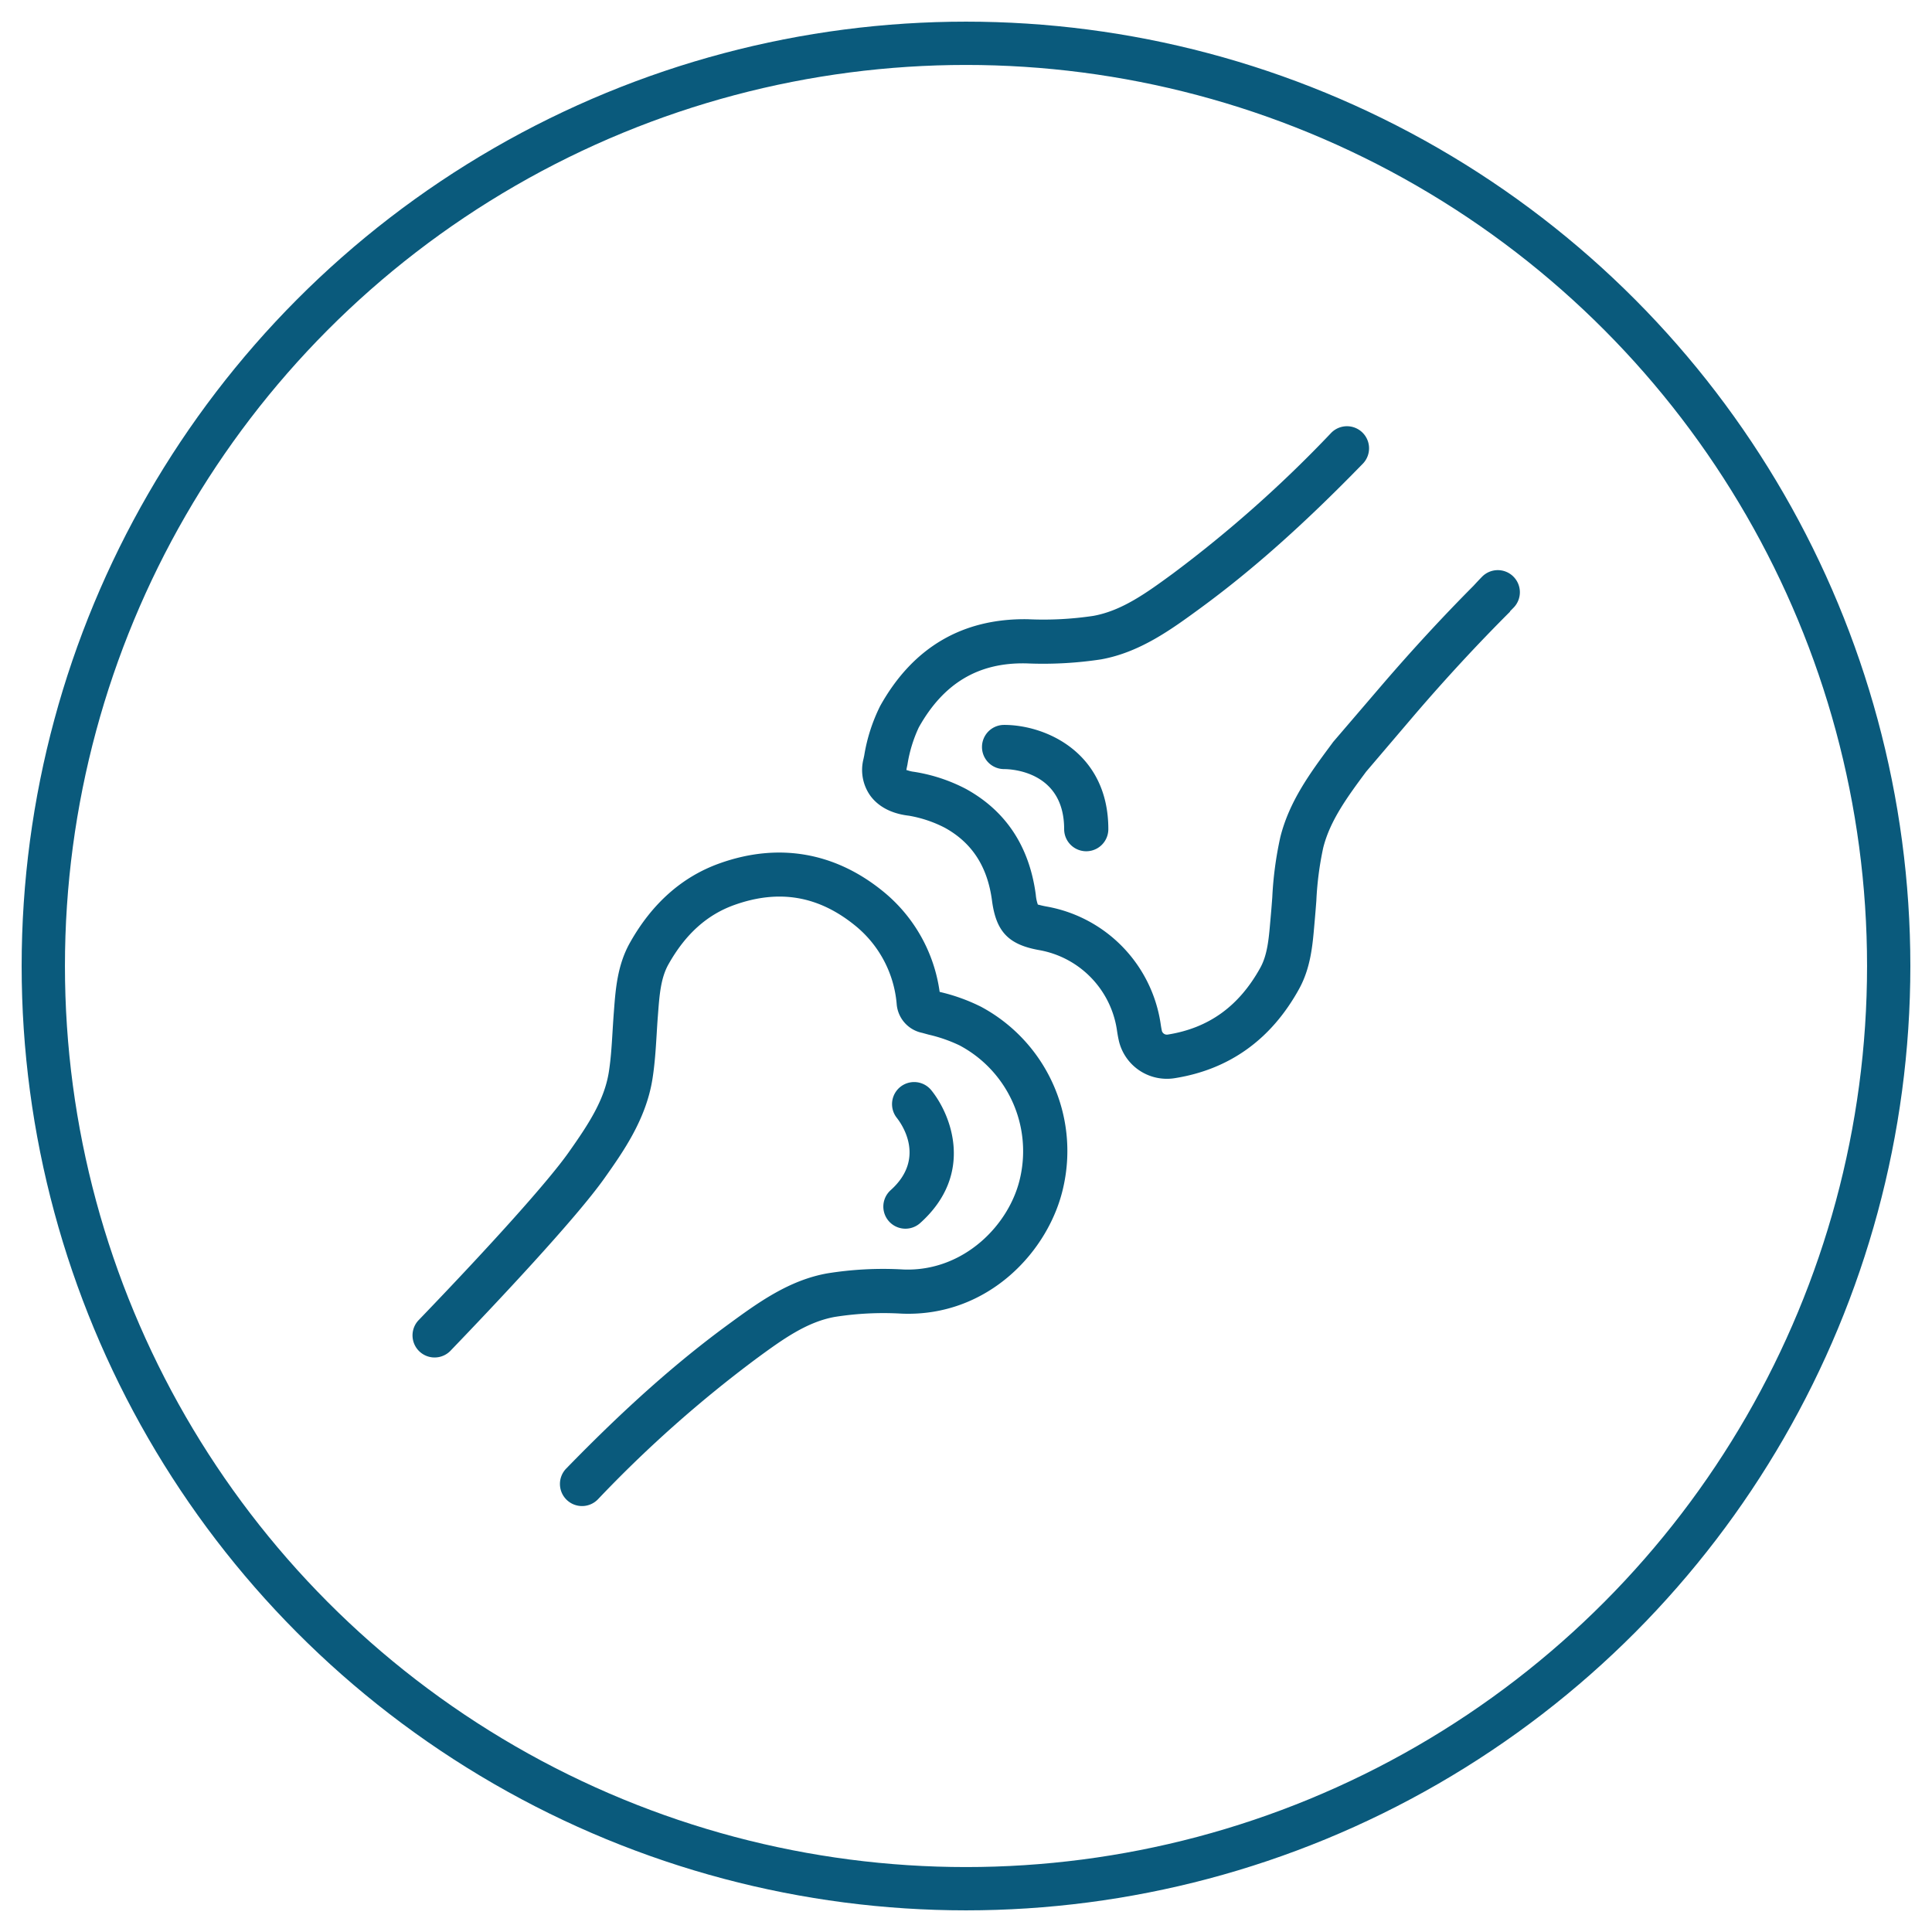 <svg xmlns="http://www.w3.org/2000/svg" xmlns:xlink="http://www.w3.org/1999/xlink" width="357" height="357" viewBox="0 0 357 357"><defs><clipPath id="a"><rect width="204.7" height="199.541" fill="#0a5a7c"/></clipPath></defs><g transform="translate(-1316 -52)"><rect width="357" height="357" transform="translate(1316 52)" fill="#fff" opacity="0"/><g transform="translate(1320 56)" fill="none" stroke="#0a5a7c" stroke-width="8"><circle cx="174.5" cy="174.5" r="174.5" stroke="none"/><circle cx="174.5" cy="174.5" r="170.5" fill="none"/></g><g transform="translate(1392.15 130.73)"><g clip-path="url(#a)"><path d="M105.036,128.421a34.16,34.16,0,0,0-7.427-2.671l-.129-.036a29.026,29.026,0,0,0-10.45-18.564c-8.891-7.243-19.313-9.048-30.129-5.21C49.937,104.4,44.33,109.36,40.232,116.67c-2.292,4.094-2.629,8.522-2.925,12.424l-.047.614c-.084,1.1-.151,2.209-.219,3.312-.158,2.612-.309,5.079-.686,7.482-.817,5.194-3.727,9.631-7.448,14.9-3.7,5.233-13.822,16.55-27.768,31.044A4.082,4.082,0,0,0,7.024,192.1c8.354-8.682,23.171-24.388,28.549-31.993,3.418-4.831,7.672-10.85,8.847-18.341.438-2.787.608-5.569.772-8.256.064-1.06.127-2.124.209-3.181l.048-.622c.255-3.361.494-6.533,1.905-9.052,3.145-5.609,7.157-9.217,12.269-11.026,8.22-2.91,15.5-1.651,22.255,3.846a20.912,20.912,0,0,1,7.661,14.454,5.9,5.9,0,0,0,4.7,5.357l1.222.335a27.507,27.507,0,0,1,5.7,1.985,22.138,22.138,0,0,1,11.221,24.336c-1.88,8.746-10.432,17.512-21.6,17.073a64.9,64.9,0,0,0-14.006.706c-7.153,1.256-12.908,5.465-18.311,9.415-9.6,7.028-19.126,15.491-29.964,26.636a4.082,4.082,0,1,0,5.852,5.692,229.132,229.132,0,0,1,29.261-25.978c4.779-3.5,9.293-6.8,14.568-7.721a57.708,57.708,0,0,1,12.271-.594c16.012.658,27.361-11.631,29.912-23.514a30.24,30.24,0,0,0-15.331-33.241" transform="translate(0 -21.165)" fill="#0a5a7c"/><path d="M137.668,70.051a4.082,4.082,0,1,0,0,8.164c1.136,0,11.1.311,11.1,11.1a4.082,4.082,0,1,0,8.164,0c0-14.135-11.522-19.265-19.265-19.265" transform="translate(-28.281 -14.83)" fill="#0a5a7c"/><path d="M111.819,173.741a4.083,4.083,0,0,0,5.449,6.083c10.067-9.025,5.743-20,2.047-24.552a4.082,4.082,0,0,0-6.354,5.126c.951,1.208,5.361,7.518-1.142,13.342" transform="translate(-23.385 -32.554)" fill="#0a5a7c"/><path d="M225.8,27.778a4.08,4.08,0,0,0-5.772.08c-.548.564-1.057,1.107-1.543,1.639-5.687,5.714-11.412,11.92-17.037,18.47l-8.9,10.384-.48.65c-3.757,5.078-7.644,10.328-9.3,16.965a66.147,66.147,0,0,0-1.485,11.117c-.082,1.093-.163,2.18-.263,3.261l-.111,1.256c-.271,3.153-.529,6.127-1.842,8.5-3.927,7.1-9.515,11.134-17.085,12.338a.96.96,0,0,1-1.09-.65c-.11-.49-.189-.992-.261-1.491A25.885,25.885,0,0,0,139.689,88.8c-1.265-.219-1.718-.426-1.714-.351a7.1,7.1,0,0,1-.389-1.834c-1.176-8.9-5.5-15.466-12.848-19.532a30.89,30.89,0,0,0-9.645-3.193c-.914-.108-1.351-.375-1.415-.3a1.919,1.919,0,0,1,.046-.355l.146-.69a25.561,25.561,0,0,1,2.087-6.848c4.554-8.156,11.016-12.066,19.938-11.843a71.325,71.325,0,0,0,13.767-.745c7.179-1.3,12.971-5.533,18.287-9.423,9.61-7.028,19.173-15.53,30.089-26.756a4.082,4.082,0,0,0-5.852-5.692,230.161,230.161,0,0,1-29.262,26.01c-4.826,3.532-9.384,6.864-14.707,7.825a62.21,62.21,0,0,1-12.148.618c-11.95-.175-21.163,5.134-27.239,16.028a31.931,31.931,0,0,0-2.946,9.14l-.144.678a8.205,8.205,0,0,0,1.236,6.721c1.042,1.45,3.135,3.276,7.177,3.743a22.85,22.85,0,0,1,6.635,2.229c5.026,2.782,7.874,7.183,8.705,13.457.758,5.756,3.055,8.152,8.78,9.156a17.631,17.631,0,0,1,14.282,14.629c.1.7.219,1.411.378,2.117a9.1,9.1,0,0,0,8.887,7.023,8.883,8.883,0,0,0,1.443-.115c10.077-1.6,17.8-7.132,22.95-16.443,2.154-3.89,2.513-8.068,2.832-11.751l.106-1.208c.1-1.128.189-2.26.275-3.392a59.251,59.251,0,0,1,1.265-9.762c1.261-5.059,4.5-9.443,7.939-14.083l9.01-10.572c5.778-6.728,11.662-13.087,17.589-19l-.036-.036c.229-.234.455-.463.685-.7a4.08,4.08,0,0,0-.08-5.772" transform="translate(-22.338 0)" fill="#0a5a7c"/></g></g></g></svg>